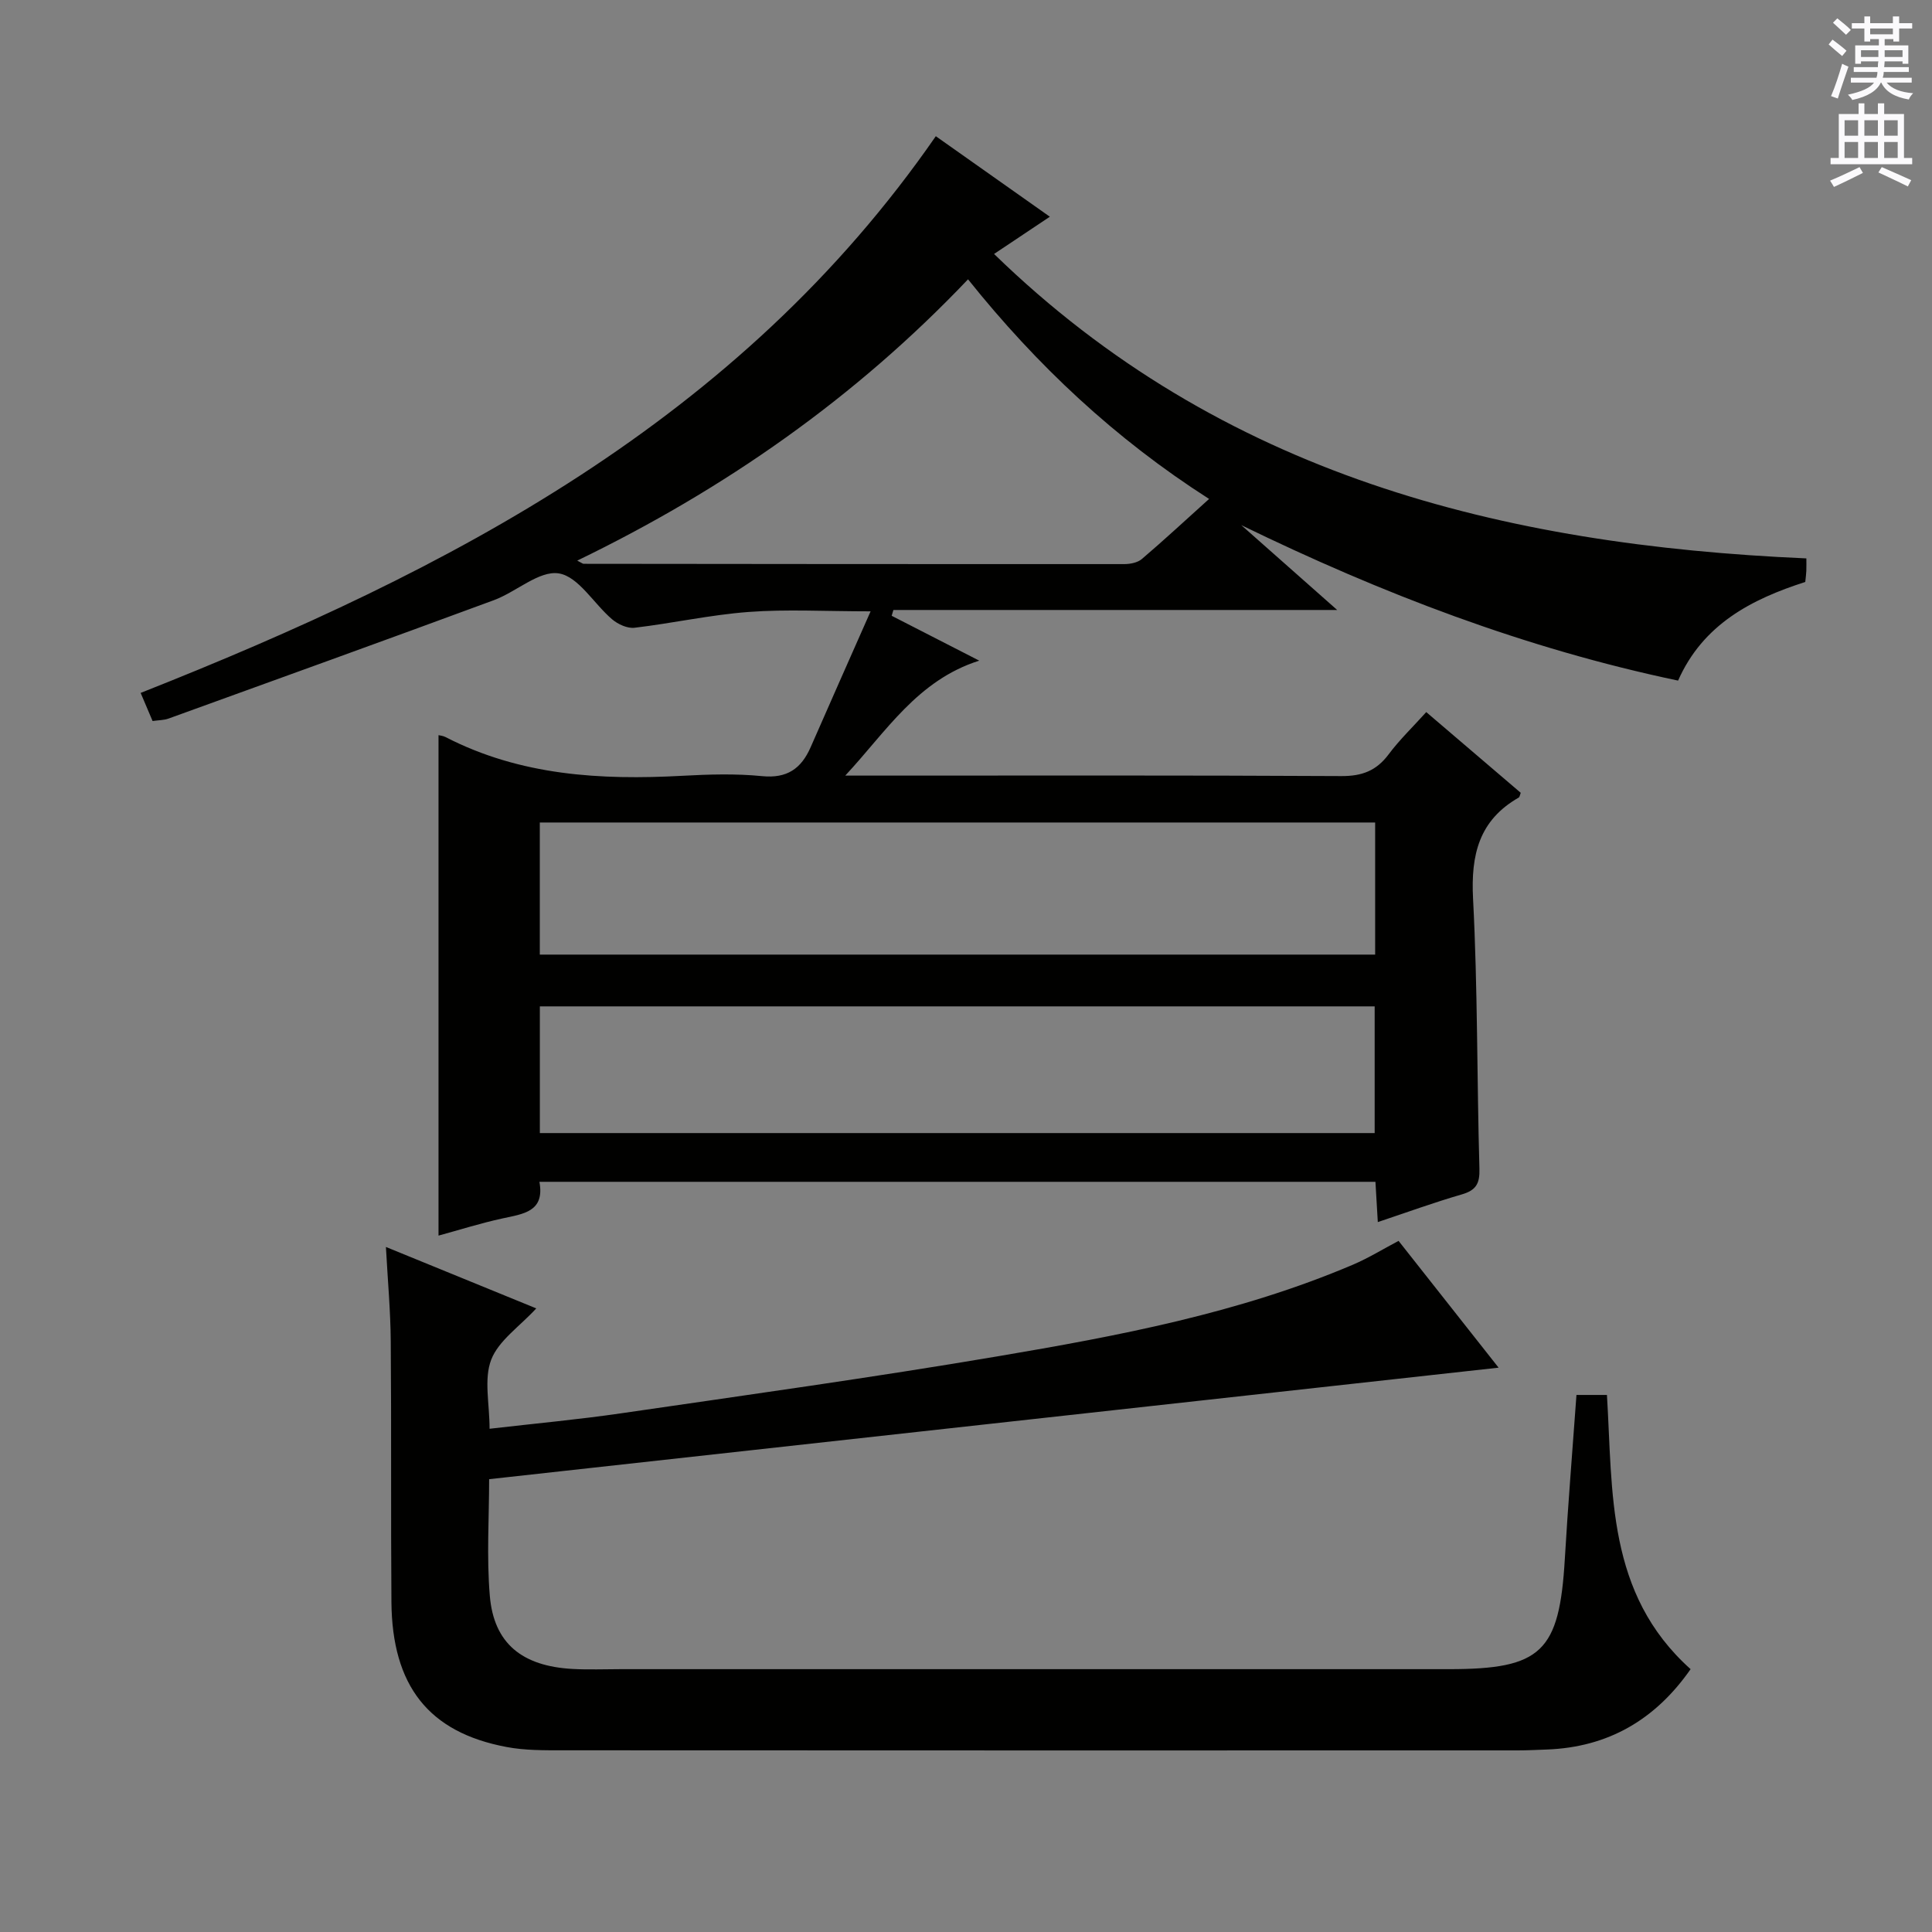 <svg enable-background="new 0 0 400 400" viewBox="0 0 400 400" xmlns="http://www.w3.org/2000/svg"><rect x="0" y="0" width="400" height="400" fill="#808080" stroke="none"/><path d="m373.99 115.61c0 .96.02 1.78-.01 2.61-.03.65-.12 1.31-.22 2.27-11.13 3.57-21.18 8.76-26.33 20.42-31.67-6.64-61.4-18.06-90.44-32.19 6.29 5.56 12.57 11.12 19.86 17.57-31.49 0-61.68 0-91.88 0-.12.4-.24.8-.36 1.2 5.72 2.93 11.44 5.86 18.13 9.29-12.82 4.07-19.26 14.7-27.74 23.8h5.74c32.33 0 64.66-.08 96.98.1 4.27.02 7.24-1.1 9.78-4.5 2.26-3.03 5.03-5.68 7.79-8.75 6.73 5.75 13.16 11.24 19.56 16.71-.18.46-.21.87-.42.99-8.23 4.71-9.92 11.85-9.45 20.93.97 18.61.79 37.28 1.32 55.91.09 3.08-.69 4.46-3.65 5.32-5.73 1.66-11.35 3.71-17.39 5.73-.17-2.92-.33-5.49-.49-8.34-57.57 0-115 0-173.09 0 1.15 6.19-3.31 6.64-7.64 7.58-4.52.98-8.95 2.39-13.25 3.56 0-34.62 0-69.08 0-103.61.24.06.92.11 1.47.4 15.48 7.98 32.07 8.93 49.02 8.01 5.48-.3 11.04-.47 16.48.07 5.19.52 8.13-1.55 10.08-6 3.9-8.93 7.87-17.83 12.41-28.12-9.53 0-17.44-.46-25.27.13-7.9.59-15.72 2.34-23.6 3.27-1.48.18-3.44-.72-4.65-1.75-3.78-3.21-6.95-8.84-11.02-9.5s-8.82 3.83-13.46 5.54c-22.42 8.28-44.91 16.38-67.38 24.52-.91.33-1.95.31-3.28.5-.83-1.95-1.65-3.89-2.47-5.82 64.04-25.33 123.91-56.42 164.63-115.26 7.5 5.3 15.23 10.75 23.61 16.67-3.85 2.57-7.32 4.89-11.55 7.71 47.01 45.72 105.08 60.28 168.18 63.03zm-262.23 82.03h172.95c0-9.29 0-18.22 0-27.35-57.73 0-115.17 0-172.95 0zm172.85 36.95c0-9.14 0-17.71 0-26.23-57.81 0-115.23 0-172.84 0v26.23zm-84.19-176.76c-23.35 24.56-50.36 43.44-80.91 58.24 1.03.53 1.17.66 1.3.66 37.32.04 74.63.08 111.95.06 1.24 0 2.78-.3 3.66-1.06 4.61-3.93 9.05-8.06 13.91-12.43-19.48-12.46-35.65-27.65-49.91-45.47z" fill="#010100"/><path d="m350.02 345.58c-7.29 10.46-17.06 16.17-29.77 16.64-2 .07-3.99.18-5.99.18-65.83.01-131.65.02-197.48-.02-3.99 0-8.06.05-11.94-.69-16.09-3.03-23.67-12.65-23.8-30.06-.14-18 .01-36-.14-53.99-.05-6.24-.62-12.48-1-19.47 10.69 4.37 20.63 8.43 31.13 12.72-3.49 3.79-7.81 6.67-9.33 10.62-1.55 4.03-.34 9.12-.34 14.3 9.38-1.09 18.41-1.91 27.37-3.22 25.95-3.78 51.93-7.39 77.78-11.77 25.04-4.24 50.03-8.95 73.6-18.98 3.19-1.36 6.17-3.2 9.45-4.93 6.9 8.75 13.77 17.46 20.71 26.25-69.77 7.71-139.16 15.37-209 23.09 0 7.92-.54 16.08.14 24.14.83 9.84 6.65 14.58 17.16 15.15 3.32.18 6.66.04 10 .04h171.48c19.12 0 22.8-3.59 23.93-22.83.66-11.25 1.59-22.49 2.41-33.94h6.31c1.24 20.17-.15 41.12 17.32 56.77z" fill="#010100"/><g fill="#fbfafc"><path d="m378.6 9.2.8-1c.9.7 1.9 1.4 2.9 2.3l-.9 1.1c-1.1-.9-2-1.7-2.8-2.4zm.5 10.7c.9-2.1 1.6-4.3 2.3-6.7.4.2.8.4 1.3.6-.7 2.1-1.5 4.3-2.2 6.6zm.4-15.2.9-.9c1 .8 2 1.6 2.8 2.4l-1 1c-1-.9-1.9-1.8-2.7-2.5zm12.5-1.3h1.2v1.4h2.7v1.1h-2.7v2.7h-1.2v-.5h-1.8v1.3h4.9v3.8h-1.2v-.5h-3.7c0 .4-.1.9-.1 1.2h5.1v1h-5.2c0 .5-.1.9-.2 1.2h6v1h-5.2c1.1 1.3 2.9 2 5.5 2.2-.4.4-.7.8-.9 1.3-2.9-.5-4.8-1.6-5.7-3.5h-.1c-.8 1.7-2.7 2.9-5.9 3.6-.2-.4-.6-.8-.9-1.1 2.8-.6 4.6-1.4 5.4-2.5h-4.8v-1h5.3c.1-.3.2-.7.2-1.2h-4.9v-1h5c0-.4 0-.8.1-1.2h-3.6v.5h-1.2v-3.8h4.9v-1.3h-1.8v.5h-1.2v-2.7h-2.6v-1.1h2.6v-1.4h1.2v1.4h4.7v-1.4zm-6.7 8.4h3.6c0-.4 0-.9 0-1.4h-3.6zm1.9-4.7h4.7v-1.2h-4.7zm6.7 3.3h-3.7v1.4h3.7z"/><path d="m384.7 21.4h1.3v2.2h2.8v-2.2h1.3v2.2h4.1v9.1h1.7v1.3h-16.9v-1.3h1.7v-9.1h4.1v-2.2zm.3 13.2.7 1.2c-1.8.9-3.8 1.9-6 2.9-.2-.4-.5-.8-.8-1.3 2.4-1 4.4-2 6.1-2.8zm-3.1-6.5h2.8v-3.2h-2.8zm0 4.6h2.8v-3.3h-2.8zm4.1-4.6h2.8v-3.2h-2.8zm0 4.6h2.8v-3.3h-2.8zm3.6 1.9c2.1.9 4.1 1.8 6.1 2.7l-.7 1.3c-2.2-1.1-4.2-2-6.1-2.9zm3.3-9.7h-2.8v3.2h2.8zm-2.8 7.8h2.8v-3.3h-2.8z"/></g></svg>